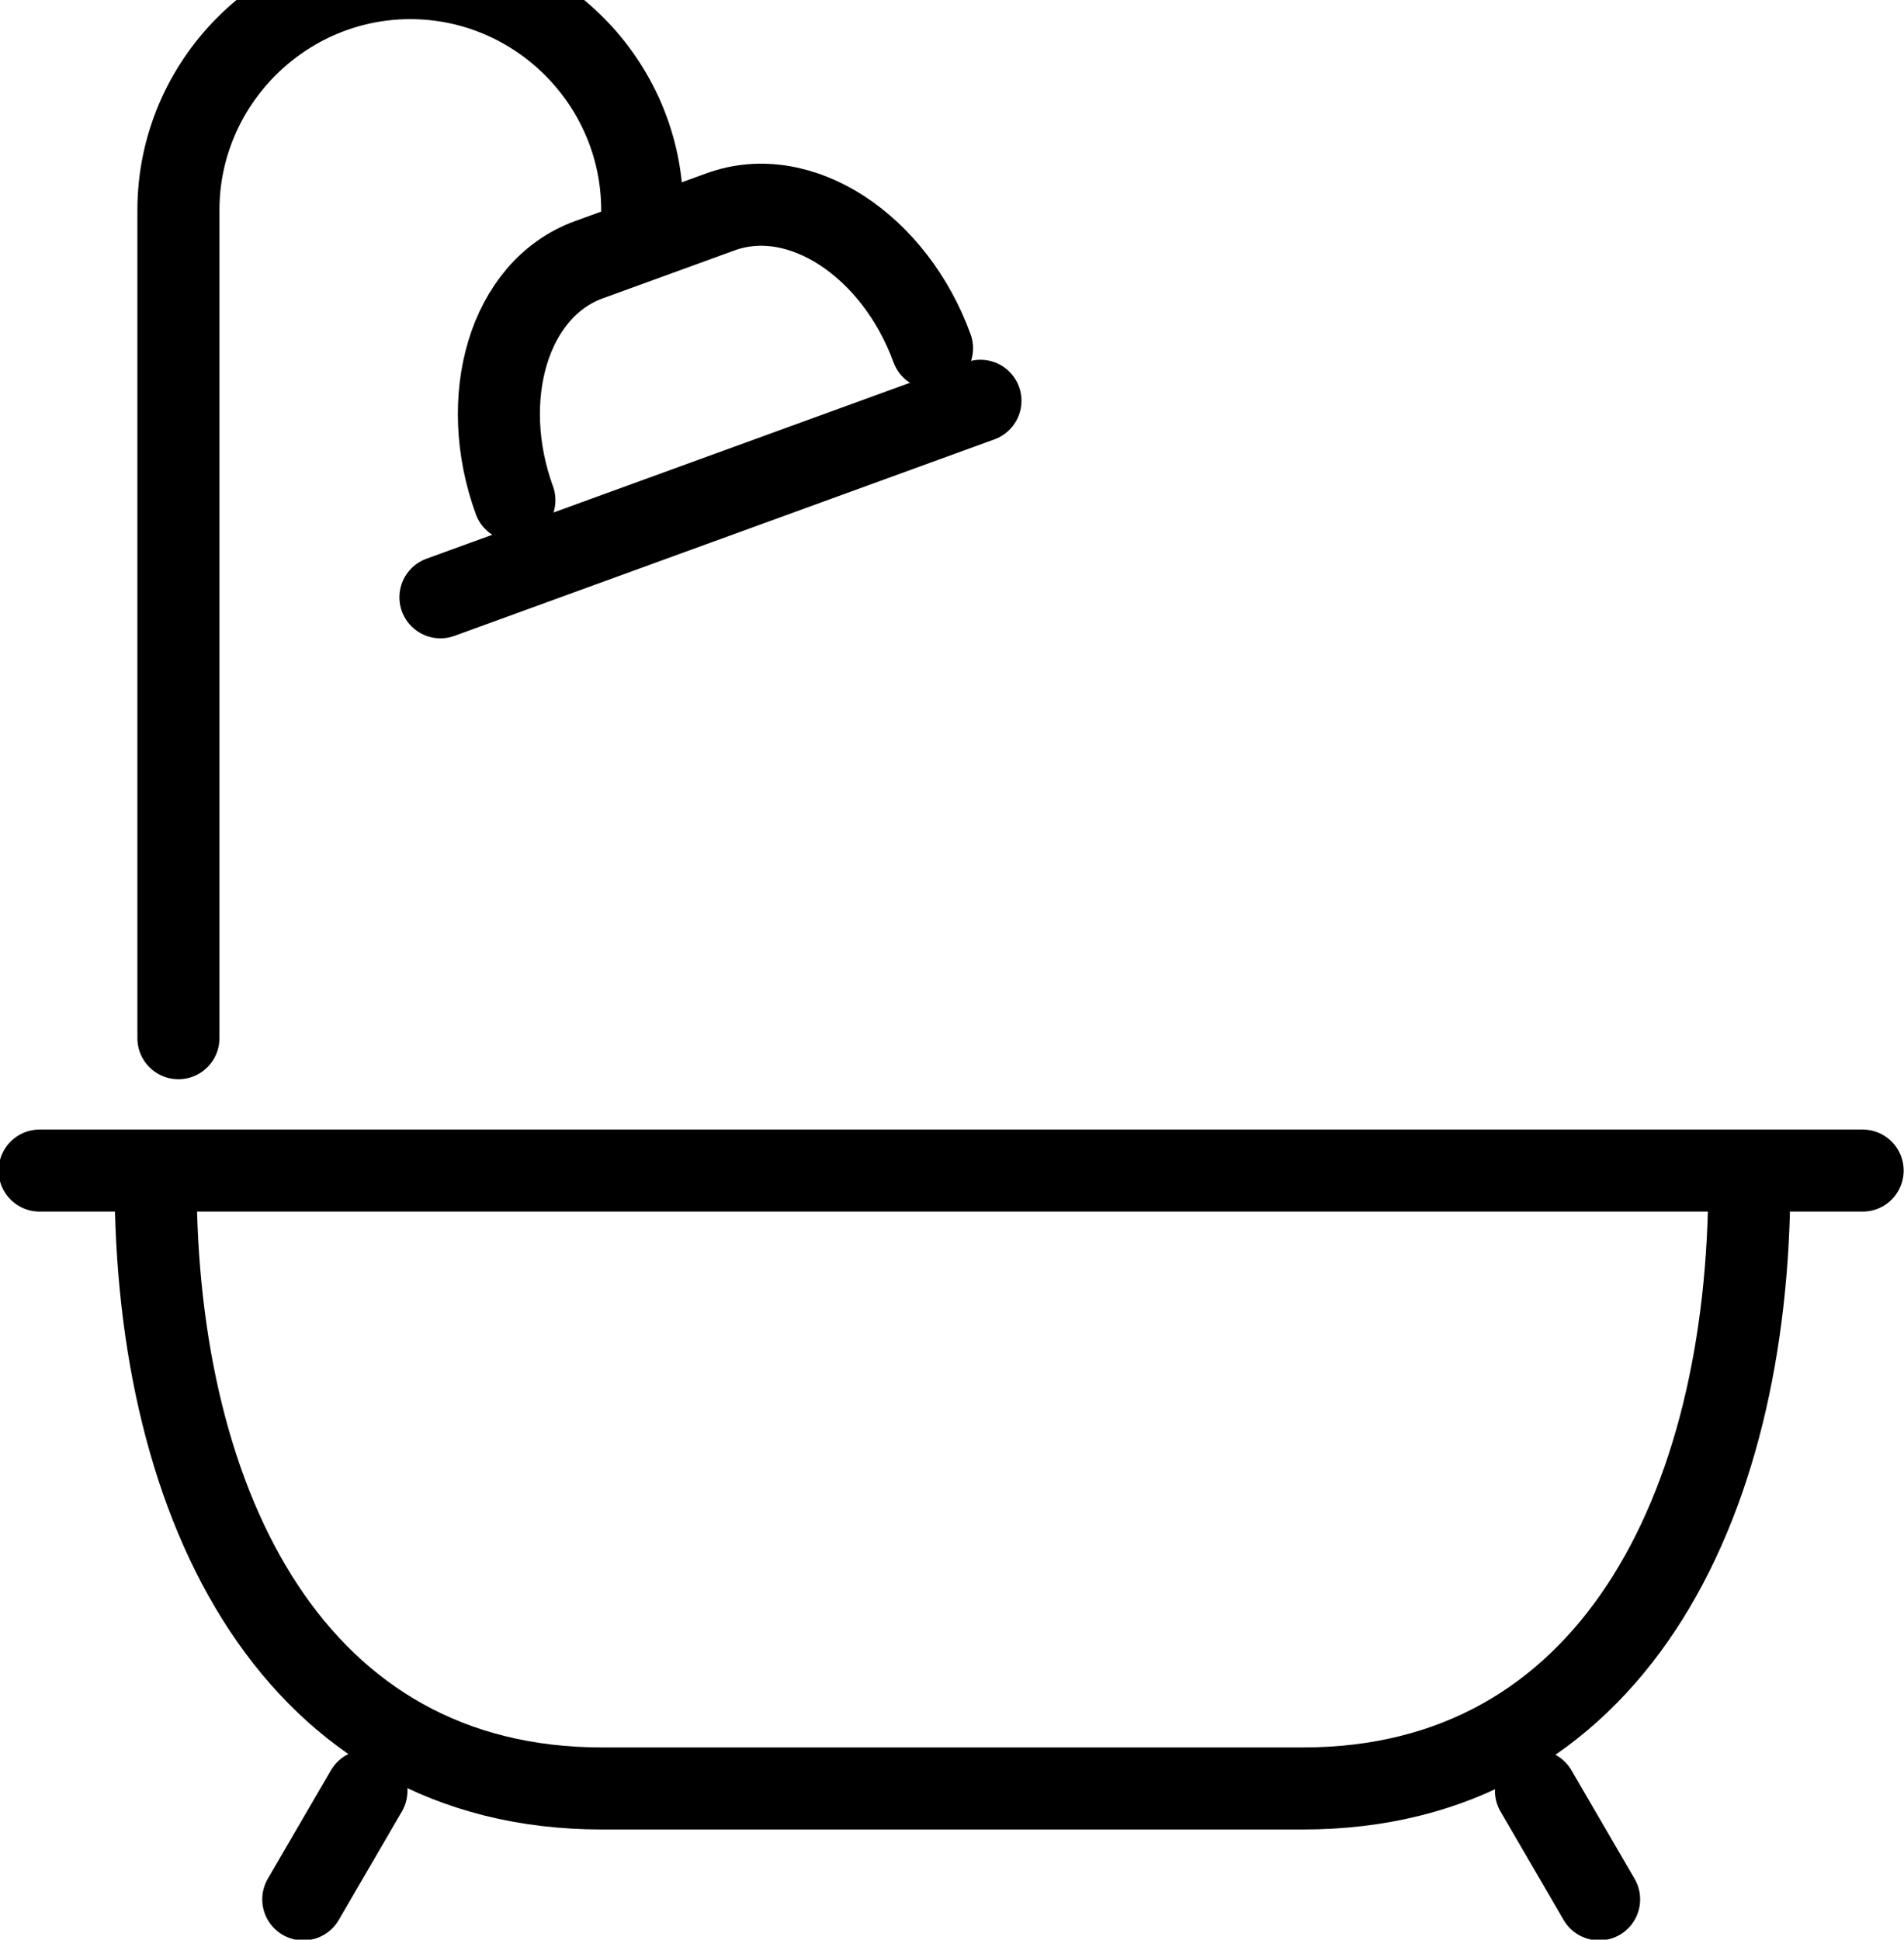 <?xml version="1.0" encoding="UTF-8" standalone="no"?>
<!-- Created with Inkscape (http://www.inkscape.org/) -->

<svg
   width="4.833mm"
   height="4.923mm"
   viewBox="0 0 4.833 4.923"
   version="1.1"
   id="svg3037"
   inkscape:version="1.1.2 (b8e25be833, 2022-02-05)"
   sodipodi:docname="bahtroom.svg"
   xmlns:inkscape="http://www.inkscape.org/namespaces/inkscape"
   xmlns:sodipodi="http://sodipodi.sourceforge.net/DTD/sodipodi-0.dtd"
   xmlns="http://www.w3.org/2000/svg"
   xmlns:svg="http://www.w3.org/2000/svg">
  <sodipodi:namedview
     id="namedview3039"
     pagecolor="#ffffff"
     bordercolor="#666666"
     borderopacity="1.0"
     inkscape:pageshadow="2"
     inkscape:pageopacity="0.0"
     inkscape:pagecheckerboard="0"
     inkscape:document-units="mm"
     showgrid="false"
     fit-margin-top="0"
     fit-margin-left="0"
     fit-margin-right="0"
     fit-margin-bottom="0"
     inkscape:zoom="4.3994184"
     inkscape:cx="-97.853844"
     inkscape:cy="87.511567"
     inkscape:window-width="2560"
     inkscape:window-height="1377"
     inkscape:window-x="-8"
     inkscape:window-y="-8"
     inkscape:window-maximized="1"
     inkscape:current-layer="layer1" />
  <defs
     id="defs3034">
    <clipPath
       clipPathUnits="userSpaceOnUse"
       id="clipPath1042">
      <path
         d="M 0,0 H 841.89 V 1672 H 0 Z"
         id="path1040" />
    </clipPath>
  </defs>
  <g
     inkscape:label="Ebene 1"
     inkscape:groupmode="layer"
     id="layer1"
     transform="translate(-82.541,-51.239)">
    <g
       id="g1028"
       transform="matrix(0.353,0,0,-0.353,82.936,54.236)">
      <path
         d="M 0,0 C 0,-2.364 1.005,-4.369 3.209,-4.369 H 8.25 c 2.204,0 3.21,2.005 3.21,4.369"
         style="fill:none;stroke:#000000;stroke-width:0.59;stroke-linecap:round;stroke-linejoin:round;stroke-miterlimit:22.926;stroke-dasharray:none;stroke-opacity:1"
         id="path1030" />
    </g>
    <g
       id="g1032"
       transform="matrix(0.353,0,0,-0.353,87.269,54.21)">
      <path
         d="m 0,0 h -13.109 m 11.214,-5.24 -0.454,0.78 m -8.864,-0.78 0.454,0.78"
         style="fill:none;stroke:#000000;stroke-width:0.59;stroke-linecap:round;stroke-linejoin:round;stroke-miterlimit:22.926;stroke-dasharray:none;stroke-opacity:1"
         id="path1034" />
    </g>
    <g
       id="g1036"
       transform="matrix(0.353,0,0,-0.353,23.632,304.366)">
      <g
         id="g1038"
         clip-path="url(#clipPath1042)">
        <g
           id="g1044"
           transform="translate(171.499,715.563)">
          <path
             d="M 0,0 C 0,0.917 -0.75,1.668 -1.668,1.668 -2.585,1.668 -3.335,0.916 -3.335,0 v -5.954"
             style="fill:none;stroke:#000000;stroke-width:0.59;stroke-linecap:round;stroke-linejoin:round;stroke-miterlimit:22.926;stroke-dasharray:none;stroke-opacity:1"
             id="path1046" />
        </g>
        <g
           id="g1048"
           transform="translate(173.583,714.57)">
          <path
             d="M 0,0 C -0.267,0.733 -0.945,1.191 -1.522,0.98 L -2.468,0.636 C -3.045,0.426 -3.27,-0.36 -3.003,-1.093"
             style="fill:none;stroke:#000000;stroke-width:0.59;stroke-linecap:round;stroke-linejoin:round;stroke-miterlimit:22.926;stroke-dasharray:none;stroke-opacity:1"
             id="path1050" />
        </g>
      </g>
    </g>
    <g
       id="g1052"
       transform="matrix(0.353,0,0,-0.353,83.659,52.755)">
      <path
         d="M 0,0 3.883,1.413"
         style="fill:none;stroke:#000000;stroke-width:0.59;stroke-linecap:round;stroke-linejoin:round;stroke-miterlimit:22.926;stroke-dasharray:none;stroke-opacity:1"
         id="path1054" />
    </g>
  </g>
</svg>
